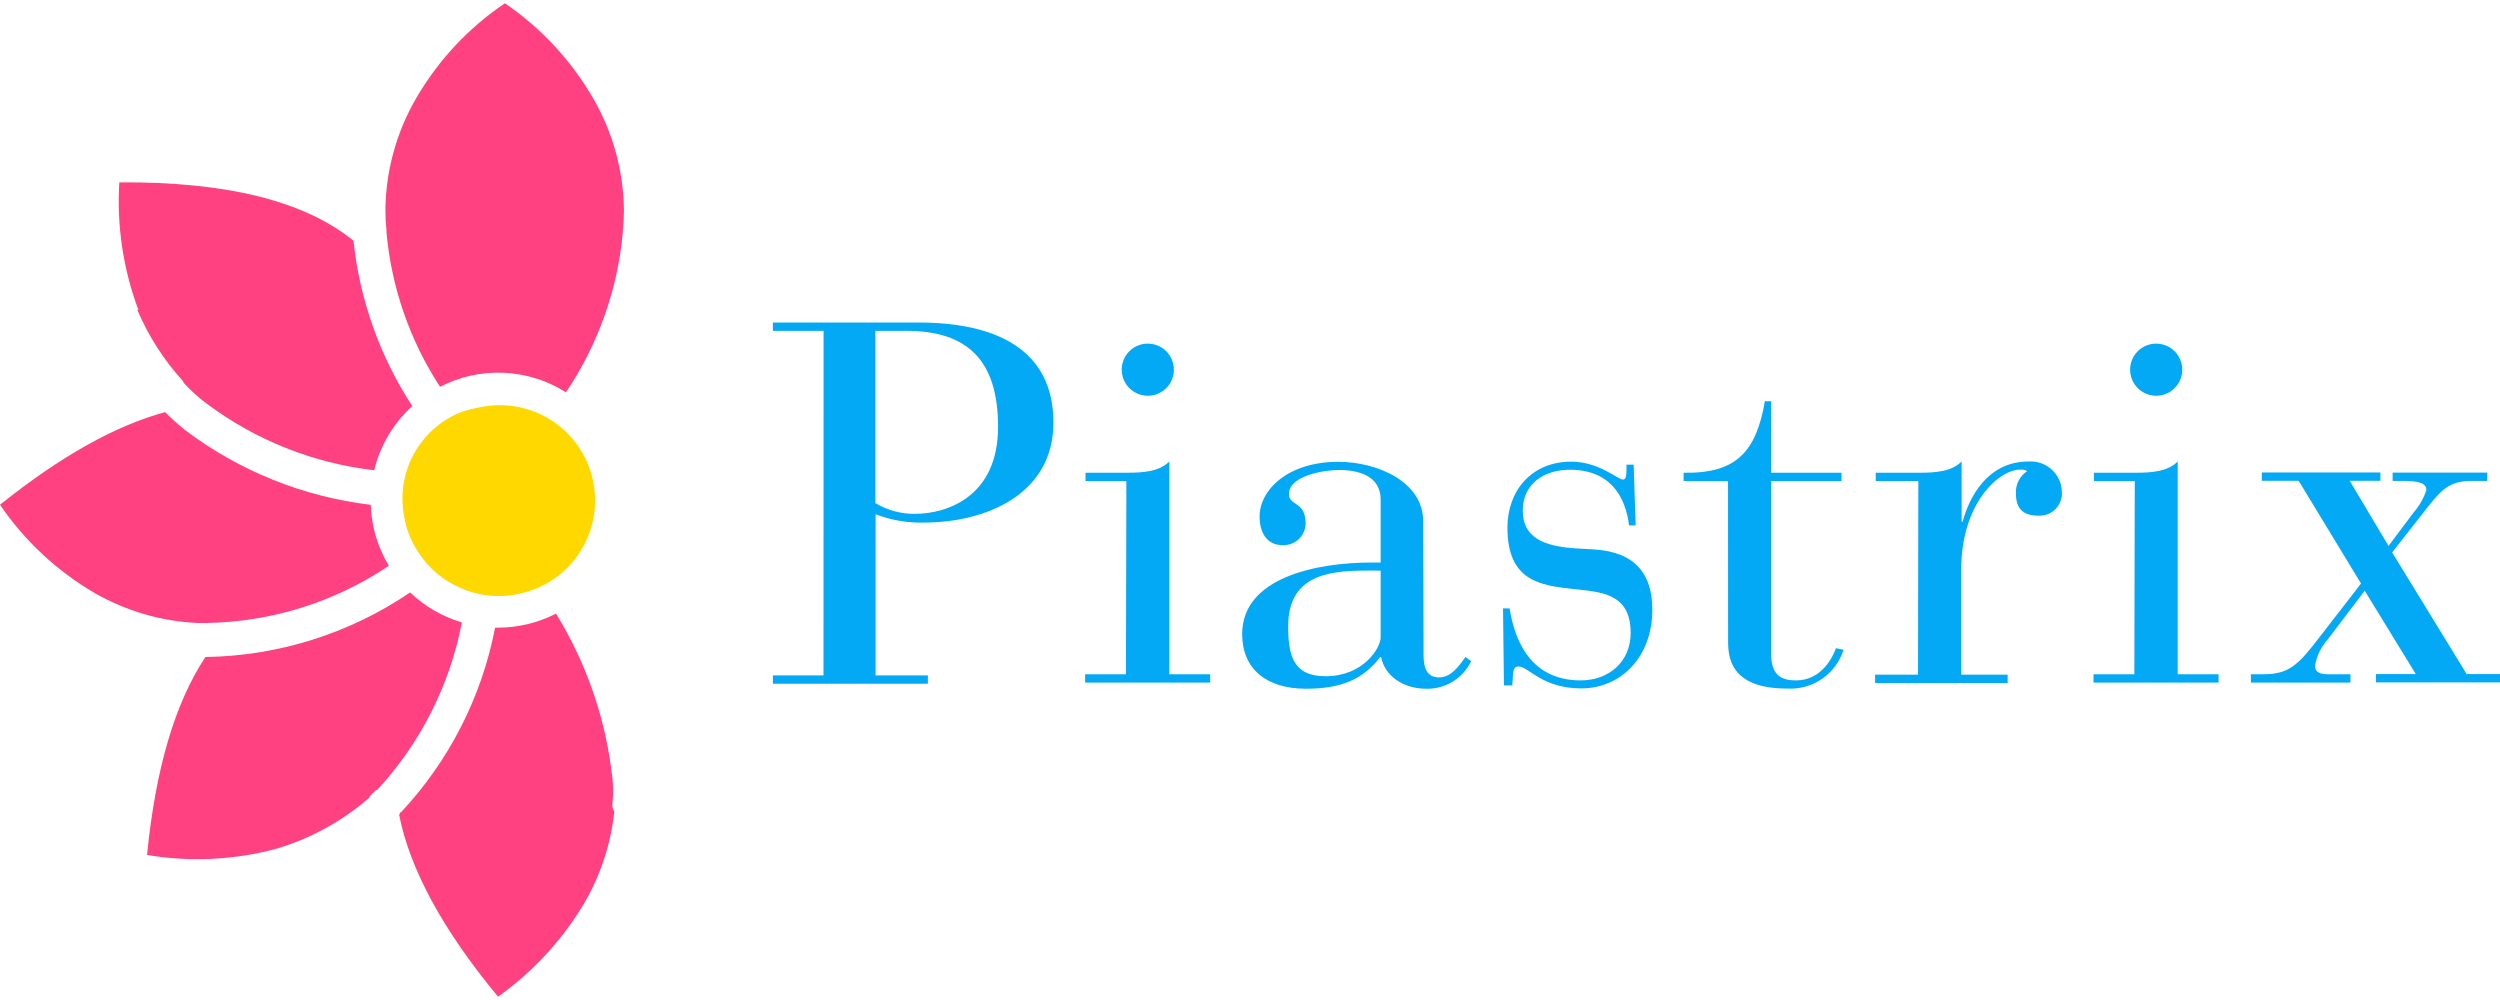 <svg width="160" height="64" viewBox="0 0 160 64" fill="none" xmlns="http://www.w3.org/2000/svg">
<path d="M26.384 25.987C24.309 22.808 23.02 19.182 22.622 15.407C19.489 12.864 14.493 11.619 7.635 11.672C7.467 14.447 7.883 17.226 8.857 19.83H8.788C9.499 21.509 10.492 23.056 11.722 24.402C11.727 24.454 11.752 24.502 11.791 24.536C12.225 25.011 12.704 25.444 13.221 25.827C16.355 28.175 20.056 29.648 23.946 30.095C24.331 28.513 25.18 27.083 26.384 25.987Z" fill="#FF4081"/>
<path d="M13.216 42.047H13.147C11.194 44.999 9.949 49.223 9.412 54.718C12.18 55.184 15.016 55.044 17.724 54.307C19.911 53.652 21.932 52.537 23.652 51.037V50.968L24.063 50.557H24.138C26.911 47.561 28.789 43.847 29.558 39.838C28.317 39.469 27.182 38.811 26.245 37.917C22.396 40.532 17.868 41.967 13.216 42.047Z" fill="#FF4081"/>
<path d="M11.855 27.534C11.404 27.172 10.973 26.786 10.564 26.377C7.381 27.237 3.859 29.213 0 32.304C1.576 34.617 3.648 36.55 6.066 37.96C8.066 39.102 10.307 39.757 12.608 39.87H13.221C17.381 39.802 21.432 38.531 24.885 36.21C24.173 35.029 23.775 33.687 23.727 32.309C19.417 31.797 15.32 30.149 11.855 27.534Z" fill="#FF4081"/>
<path d="M36.217 25.112C38.275 22.058 39.528 18.535 39.861 14.868V14.734C39.908 14.306 39.931 13.875 39.931 13.443C39.903 10.926 39.223 8.459 37.956 6.283C36.551 3.863 34.623 1.789 32.312 0.211C29.988 1.78 28.049 3.854 26.64 6.278C25.374 8.453 24.693 10.921 24.666 13.438C24.665 13.869 24.688 14.3 24.735 14.729V14.863C25.051 18.39 26.227 21.787 28.161 24.754C29.417 24.104 30.822 23.795 32.236 23.857C33.649 23.918 35.022 24.349 36.217 25.107V25.112Z" fill="#FF4081"/>
<path d="M39.109 49.202V49.121C38.634 45.628 37.432 42.273 35.582 39.272C34.427 39.866 33.146 40.173 31.848 40.169H31.687C30.834 44.597 28.746 48.694 25.664 51.987C25.654 51.985 25.644 51.985 25.635 51.988C25.626 51.991 25.617 51.996 25.61 52.003C25.603 52.01 25.598 52.018 25.596 52.027C25.593 52.037 25.592 52.047 25.594 52.056C25.596 52.064 25.596 52.072 25.594 52.081C25.592 52.089 25.588 52.096 25.583 52.103C25.578 52.109 25.572 52.115 25.564 52.118C25.557 52.122 25.549 52.125 25.541 52.125C26.224 55.622 28.335 59.51 31.874 63.789C34.155 62.166 36.065 60.076 37.476 57.658C38.475 55.896 39.102 53.947 39.317 51.933C39.232 51.813 39.186 51.67 39.184 51.522C39.273 50.749 39.248 49.967 39.109 49.202Z" fill="#FF4081"/>
<path d="M29.777 26.286C29.676 26.318 29.564 26.344 29.462 26.392C28.194 26.91 27.143 27.849 26.486 29.052C25.829 30.254 25.607 31.645 25.856 32.992C25.888 33.168 25.92 33.35 25.962 33.526C26.005 33.702 26.064 33.878 26.122 34.059C26.555 35.247 27.336 36.277 28.363 37.015L28.63 37.186C28.823 37.306 29.023 37.414 29.228 37.511C29.372 37.581 29.516 37.65 29.665 37.714C30.373 37.996 31.128 38.143 31.89 38.146C31.959 38.146 32.029 38.146 32.098 38.146C32.904 38.109 33.697 37.928 34.44 37.613C35.817 37.008 36.921 35.916 37.542 34.546C38.162 33.176 38.254 31.626 37.801 30.192C37.348 28.758 36.381 27.542 35.086 26.778C33.791 26.014 32.26 25.755 30.785 26.051L30.519 26.104C30.268 26.149 30.02 26.21 29.777 26.286Z" fill="#FFD800"/>
<path d="M52.709 21.174H49.465V20.641H58.786C63.657 20.641 67.419 22.311 67.419 27.043C67.419 31.659 63.071 33.446 59.112 33.446C58.062 33.47 57.018 33.289 56.038 32.912V43.226H59.384V43.759H49.465V43.226H52.704L52.709 21.174ZM56.022 32.197C56.782 32.655 57.654 32.893 58.541 32.886C60.675 32.886 63.876 31.739 63.876 27.321C63.876 23.052 61.913 21.174 58.007 21.174H56.022V32.197Z" fill="#03A9F4"/>
<path d="M72.088 30.789H69.473V30.255H72.088C73.155 30.255 74.184 30.191 74.835 29.535V43.151H77.45V43.685H69.447V43.151H72.061L72.088 30.789ZM73.459 21.991C73.789 21.991 74.112 22.088 74.387 22.272C74.661 22.456 74.875 22.716 75.002 23.021C75.128 23.327 75.161 23.663 75.097 23.986C75.032 24.31 74.873 24.608 74.64 24.841C74.406 25.075 74.109 25.234 73.785 25.299C73.461 25.363 73.125 25.33 72.82 25.203C72.515 25.077 72.254 24.863 72.07 24.588C71.887 24.314 71.789 23.991 71.789 23.661C71.789 23.218 71.965 22.793 72.278 22.48C72.591 22.166 73.016 21.991 73.459 21.991Z" fill="#03A9F4"/>
<path d="M91.108 41.913C91.108 42.538 91.204 43.354 92.09 43.354C92.843 43.354 93.301 42.73 93.792 42.047L94.155 42.313C93.897 42.855 93.487 43.309 92.976 43.623C92.464 43.936 91.873 44.095 91.274 44.079C89.737 44.079 88.606 43.199 88.393 42.052H88.329C87.214 43.525 85.746 44.079 83.585 44.079C81.035 44.079 79.499 42.804 79.499 40.579C79.499 36.914 84.37 36.002 87.742 36.002H88.361V31.973C88.361 30.437 86.92 30.079 85.693 30.079C84.743 30.079 82.492 30.442 82.492 31.616C82.492 32.411 83.559 32.043 83.559 33.515C83.554 33.705 83.511 33.893 83.432 34.066C83.353 34.239 83.24 34.394 83.099 34.522C82.959 34.65 82.794 34.749 82.614 34.811C82.434 34.874 82.244 34.899 82.054 34.886C81.142 34.886 80.614 34.166 80.614 33.056C80.614 31.386 82.38 29.556 85.65 29.556C88.137 29.556 91.082 30.831 91.082 33.35L91.108 41.913ZM87.806 36.514C85.421 36.514 82.444 36.578 82.444 40.078C82.444 41.908 82.737 43.279 84.829 43.279C87.283 43.279 88.361 41.449 88.361 40.793V36.524L87.806 36.514Z" fill="#03A9F4"/>
<path d="M96.193 38.936H96.615C96.882 40.606 97.725 43.546 101.161 43.546C102.959 43.546 104.362 42.367 104.362 40.505C104.362 37.922 102.398 37.89 100.664 37.693C98.53 37.464 96.476 37.159 96.476 33.766C96.476 31.408 98.013 29.546 100.563 29.546C102.329 29.546 103.54 30.693 103.866 30.693C104.063 30.693 104.095 30.463 104.095 30.005V29.738H104.554L104.682 33.627H104.26C104.031 31.77 103.049 30.063 100.467 30.063C98.797 30.063 97.458 30.976 97.458 32.678C97.458 34.38 98.733 34.967 100.904 35.1L102.014 35.164C104.682 35.329 105.749 36.764 105.749 39.021C105.749 42.063 103.722 44.058 101.203 44.058C98.685 44.058 97.831 42.655 97.18 42.655C96.759 42.655 96.855 43.188 96.785 43.866H96.252L96.193 38.936Z" fill="#03A9F4"/>
<path d="M110.594 30.789H107.75V30.255C111.149 30.319 112.397 28.884 112.952 25.677H113.347V30.255H117.855V30.789H113.347V41.78C113.347 43.119 113.88 43.546 114.947 43.546C116.585 43.546 117.306 42.041 117.498 41.486L117.989 41.583C117.75 42.337 117.268 42.992 116.617 43.442C115.965 43.892 115.183 44.113 114.393 44.069C112.104 44.069 110.599 43.316 110.599 41.15L110.594 30.789Z" fill="#03A9F4"/>
<path d="M122.774 30.789H120.048V30.255H122.796C123.863 30.255 124.893 30.191 125.543 29.535V33.393H125.607C126.002 31.92 127.144 29.535 129.828 29.535C130.096 29.517 130.365 29.553 130.618 29.641C130.872 29.729 131.106 29.868 131.305 30.048C131.504 30.228 131.665 30.447 131.778 30.69C131.891 30.934 131.953 31.198 131.962 31.466C131.977 31.669 131.948 31.873 131.878 32.064C131.808 32.255 131.698 32.429 131.556 32.574C131.414 32.719 131.242 32.833 131.053 32.907C130.863 32.98 130.66 33.013 130.457 33.003C129.39 33.003 129.017 32.469 129.017 31.562C129.005 31.285 129.065 31.01 129.191 30.763C129.317 30.516 129.505 30.306 129.737 30.154C129.599 30.073 129.438 30.039 129.278 30.058C127.939 30.058 125.517 32.192 125.517 36.461V43.178H128.489V43.711H120.005V43.178H122.753L122.774 30.789Z" fill="#03A9F4"/>
<path d="M136.625 30.789H134.011V30.255H136.625C137.692 30.255 138.722 30.191 139.373 29.535V43.151H141.988V43.685H133.984V43.151H136.599L136.625 30.789ZM137.997 21.991C138.327 21.991 138.65 22.088 138.924 22.272C139.199 22.456 139.413 22.716 139.539 23.021C139.666 23.327 139.699 23.663 139.635 23.986C139.57 24.31 139.411 24.608 139.177 24.841C138.944 25.075 138.646 25.234 138.322 25.299C137.998 25.363 137.663 25.33 137.358 25.203C137.052 25.077 136.792 24.863 136.608 24.588C136.425 24.314 136.327 23.991 136.327 23.661C136.327 23.218 136.503 22.793 136.816 22.48C137.129 22.166 137.554 21.991 137.997 21.991Z" fill="#03A9F4"/>
<path d="M152.866 34.94L154.467 32.806C154.833 32.384 155.112 31.895 155.289 31.365C155.289 30.938 154.83 30.778 153.848 30.778H153.128V30.245H159.178V30.778H158.197C156.921 30.778 156.367 31.2 155.481 32.315L153.096 35.356L157.866 43.141H160V43.674H152.061V43.141H154.611L151.341 37.805L148.956 40.948C148.536 41.417 148.26 41.996 148.161 42.618C148.161 42.911 148.326 43.151 148.956 43.151H150.428V43.685H144.058V43.151H144.874C146.512 43.151 147.099 42.532 148.438 40.793L151.106 37.346L147.115 30.773H144.757V30.239H152.344V30.773H150.38L152.866 34.94Z" fill="#03A9F4"/>
</svg>
